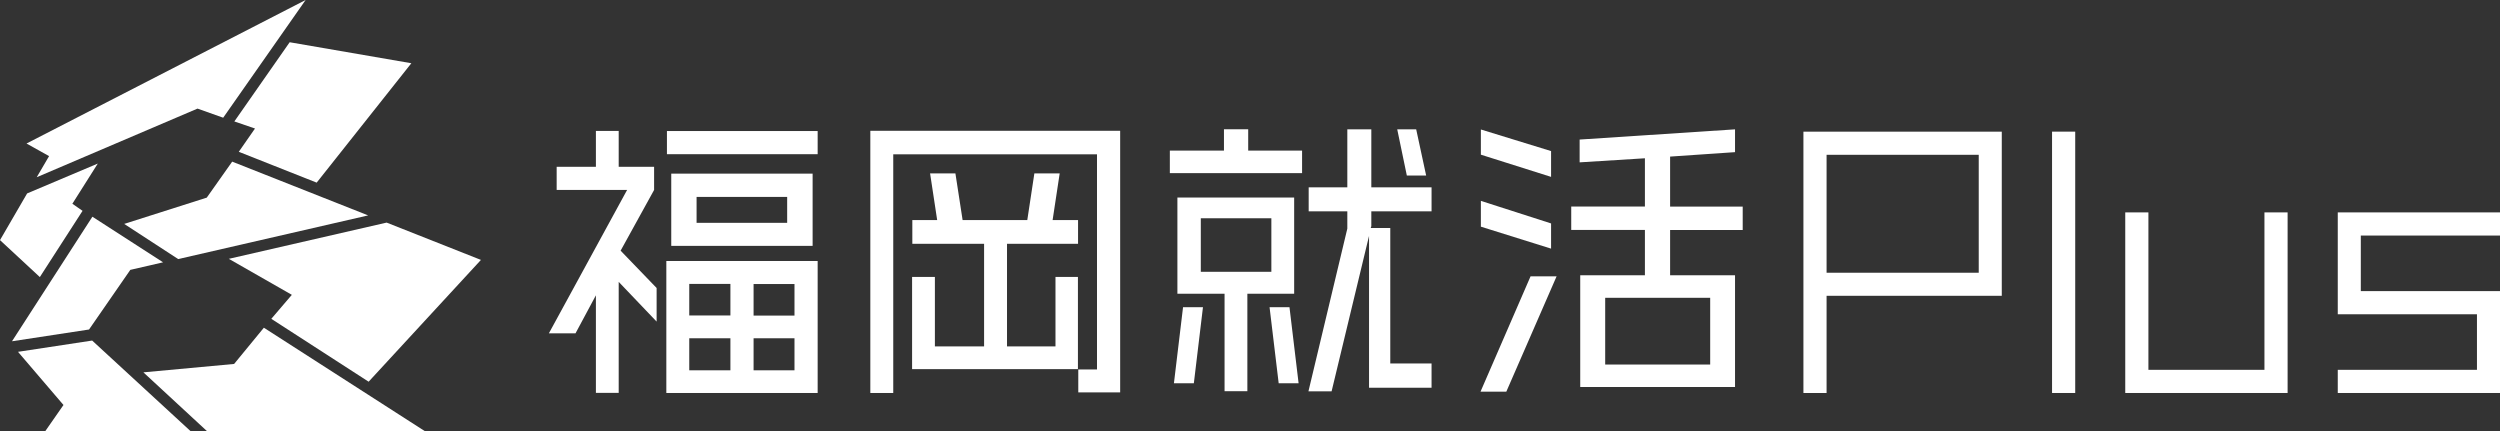 <?xml version="1.0" encoding="UTF-8"?><svg id="_イヤー_2" xmlns="http://www.w3.org/2000/svg" viewBox="0 0 208.34 35.92"><rect x="0" y="0" width="208.34" height="35.92" fill="#333333" stroke="none"/><defs><style>.cls-1{fill:#fff;}</style></defs><g id="_イヤー_1-2"><g><g><g><g><path class="cls-1" d="M150.29,10.97v21.78h1.93v-8.1h14.6V10.97h-16.53Zm14.61,11.76h-12.68V12.9h12.68v9.83Z"/><polygon class="cls-1" points="208.34 19.63 208.34 17.7 194.82 17.7 194.82 26.19 206.42 26.19 206.42 30.82 194.82 30.82 194.82 32.75 208.34 32.75 208.34 24.26 196.74 24.26 196.74 19.63 208.34 19.63"/><polygon class="cls-1" points="188.71 17.7 188.71 30.82 179.04 30.82 179.04 17.7 177.11 17.7 177.11 32.75 190.64 32.75 190.64 17.7 188.71 17.7"/><rect class="cls-1" x="171.01" y="10.97" width="1.93" height="21.78"/><path class="cls-1" d="M68.14,21.75v11h-12.61v-11h12.61Zm-12.56-10.83h12.56v1.93h-12.56v-1.93Zm.36,3.55h11.78v6.02h-11.78v-6.02Zm4.93,9.19h-3.43v2.63h3.43v-2.63Zm-3.43,4.53v2.67h3.43v-2.67h-3.43Zm.61-9.62h7.55v-2.16h-7.55v2.16Zm8.16,7.73v-2.63h-3.41v2.63h3.41Zm-3.41,4.56h3.41v-2.67h-3.41v2.67Z"/><g><polygon class="cls-1" points="87.96 23.08 87.96 28.87 83.92 28.87 83.92 20.32 89.84 20.32 89.84 18.34 87.72 18.34 88.31 14.45 86.2 14.45 85.61 18.34 80.22 18.34 79.62 14.45 77.51 14.45 78.1 18.34 76.03 18.34 76.03 20.32 82.01 20.32 82.01 28.87 77.91 28.87 77.91 23.08 76.01 23.08 76.01 30.76 89.83 30.76 89.83 23.08 87.96 23.08"/><polygon class="cls-1" points="93.35 10.9 72.53 10.9 72.53 32.75 74.44 32.75 74.44 12.86 91.42 12.86 91.42 30.79 89.86 30.79 89.86 32.7 93.35 32.7 93.35 10.9"/></g></g><polygon class="cls-1" points="54.72 24 51.72 20.89 54.51 15.83 54.51 13.9 51.56 13.9 51.56 10.91 49.66 10.91 49.66 13.9 46.39 13.9 46.39 15.83 52.26 15.83 45.74 27.78 47.96 27.78 49.66 24.61 49.66 32.74 51.56 32.74 51.56 23.49 54.72 26.8 54.72 24"/></g><g><g><polygon class="cls-1" points="7.68 28.38 1.5 29.32 5.29 33.75 3.78 35.92 15.87 35.92 7.68 28.38"/><polygon class="cls-1" points="16.46 9.05 18.6 9.81 25.47 0 2.21 11.96 4.09 13.01 3.06 14.77 16.46 9.05"/><polygon class="cls-1" points="19.53 10.12 21.25 10.71 19.9 12.65 26.39 15.22 34.28 5.27 24.14 3.52 19.53 10.12"/><polygon class="cls-1" points="14.85 21.59 30.68 17.95 19.35 13.47 17.23 16.47 10.35 18.66 14.85 21.59"/><polygon class="cls-1" points="19.51 30.33 11.95 31.03 17.24 35.92 35.39 35.92 21.99 27.31 19.51 30.33"/><polygon class="cls-1" points="19.07 21.57 24.32 24.57 22.61 26.57 30.72 31.81 40.08 21.66 32.22 18.55 19.07 21.57"/></g><g><polygon class="cls-1" points="13.59 21.86 7.7 18.06 1 28.44 7.42 27.46 10.86 22.49 13.59 21.86"/><polygon class="cls-1" points="6.03 16.98 8.15 13.63 2.26 16.12 0 20.01 3.32 23.09 6.88 17.57 6.03 16.98"/></g></g></g><g><path class="cls-1" d="M97.49,14.43v-1.88h4.51v-1.78h2.02v1.78h4.49v1.88h-11.02Zm2,17.51h-1.66l.76-6.34h1.66l-.76,6.34Zm4.46-7.46v8.12h-1.9v-8.12h-3.93v-8.02h9.73v8.02h-3.9Zm2-6.29h-5.88v4.46h5.88v-4.46Zm.61,13.75l-.76-6.34h1.66l.76,6.34h-1.66Zm7.53,.37v-12.65l-3.12,12.95h-1.93l3.24-13.56v-1.44h-3.22v-2h3.22v-4.83h2v4.83h5.02v2h-5.02v1.24l-.05,.15h1.63v11.29h3.44v2.02h-5.22Zm3.15-17.68l-.8-3.85h1.58l.83,3.85h-1.61Z"/><path class="cls-1" d="M125.53,32.64h-2.15l4.17-9.61h2.17l-4.19,9.61Zm-2.12-19.75v-2.1l5.85,1.8v2.15l-5.85-1.85Zm0,6v-2.15l5.85,1.88v2.1l-5.85-1.83Zm15.77,.27v3.78h5.41v9.31h-12.9v-9.31h5.39v-3.78h-6.14v-1.95h6.14v-4.02l-5.44,.34v-1.9l12.95-.85v1.9l-5.41,.37v4.17h6.05v1.95h-6.05Zm3.34,5.66h-8.75v5.56h8.75v-5.56Z"/></g></g></g></svg>